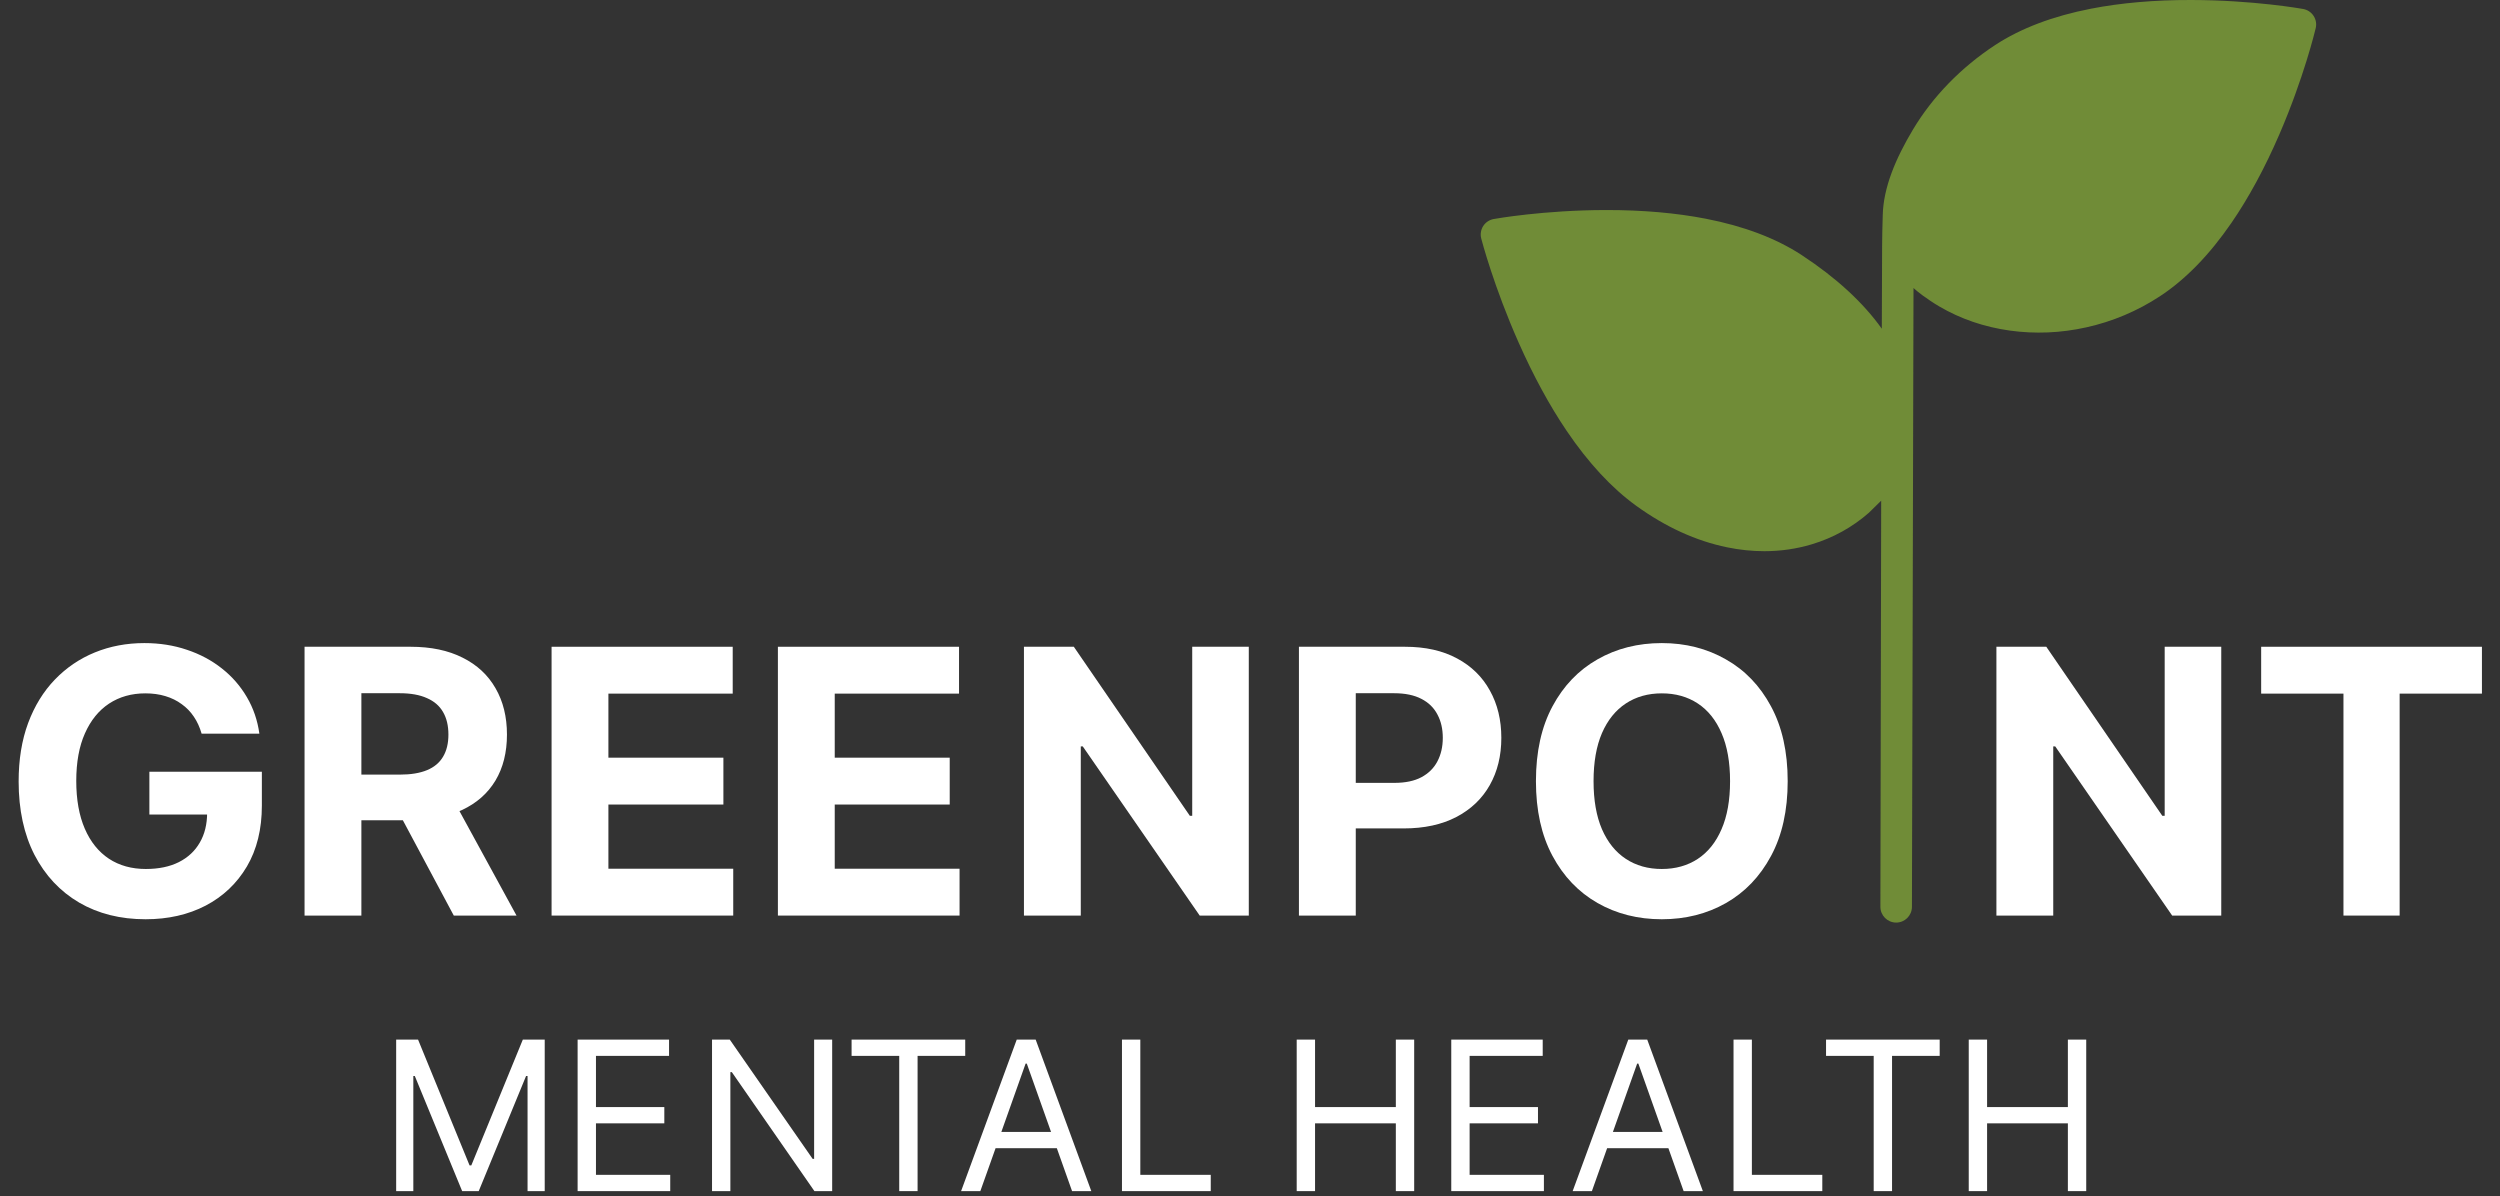 <?xml version="1.0" encoding="UTF-8"?> <svg xmlns="http://www.w3.org/2000/svg" width="372" height="178" viewBox="0 0 372 178" fill="none"><rect x="0" y="0" width="372" height="178" fill="#333333" stroke="none"/><path d="M30 109.168C29.727 108.217 29.342 107.378 28.848 106.648C28.353 105.906 27.747 105.281 27.031 104.773C26.328 104.253 25.521 103.855 24.609 103.582C23.711 103.309 22.715 103.172 21.621 103.172C19.577 103.172 17.78 103.68 16.23 104.695C14.694 105.711 13.496 107.189 12.637 109.129C11.777 111.056 11.348 113.413 11.348 116.199C11.348 118.986 11.771 121.355 12.617 123.309C13.463 125.262 14.662 126.753 16.211 127.781C17.76 128.797 19.59 129.305 21.699 129.305C23.613 129.305 25.247 128.966 26.602 128.289C27.969 127.599 29.01 126.629 29.727 125.379C30.456 124.129 30.82 122.651 30.82 120.945L32.539 121.199H22.227V114.832H38.965V119.871C38.965 123.387 38.223 126.408 36.738 128.934C35.254 131.447 33.21 133.387 30.605 134.754C28.001 136.108 25.02 136.785 21.66 136.785C17.91 136.785 14.616 135.958 11.777 134.305C8.939 132.638 6.725 130.275 5.137 127.215C3.561 124.142 2.773 120.496 2.773 116.277C2.773 113.035 3.242 110.145 4.18 107.605C5.13 105.053 6.458 102.892 8.164 101.121C9.87 99.35 11.855 98.003 14.121 97.078C16.387 96.154 18.841 95.691 21.484 95.691C23.75 95.691 25.859 96.023 27.812 96.688C29.766 97.338 31.497 98.263 33.008 99.461C34.531 100.659 35.775 102.085 36.738 103.738C37.702 105.379 38.32 107.189 38.594 109.168H30ZM45.317 136.238V96.238H61.099C64.12 96.238 66.698 96.779 68.833 97.859C70.981 98.927 72.616 100.444 73.735 102.41C74.868 104.363 75.435 106.661 75.435 109.305C75.435 111.961 74.862 114.246 73.716 116.16C72.57 118.061 70.91 119.52 68.735 120.535C66.574 121.551 63.957 122.059 60.884 122.059H50.317V115.262H59.517C61.131 115.262 62.472 115.04 63.54 114.598C64.608 114.155 65.402 113.491 65.923 112.605C66.457 111.72 66.724 110.62 66.724 109.305C66.724 107.977 66.457 106.857 65.923 105.945C65.402 105.034 64.601 104.344 63.52 103.875C62.453 103.393 61.105 103.152 59.477 103.152H53.774V136.238H45.317ZM66.919 118.035L76.86 136.238H67.524L57.798 118.035H66.919Z" fill="white"></path><path d="M82.074 136.238V96.238H109.027V103.211H90.531V112.742H107.641V119.715H90.531V129.266H109.105V136.238H82.074ZM115.751 136.238V96.238H142.704V103.211H124.208V112.742H141.317V119.715H124.208V129.266H142.782V136.238H115.751Z" fill="white"></path><path d="M185.82 96.238V136.238H178.516L161.113 111.062H160.82V136.238H152.363V96.238H159.785L177.051 121.395H177.402V96.238H185.82Z" fill="white"></path><path d="M193.281 136.238V96.238H209.063C212.096 96.238 214.681 96.818 216.816 97.977C218.952 99.122 220.579 100.717 221.699 102.762C222.832 104.793 223.398 107.137 223.398 109.793C223.398 112.449 222.826 114.793 221.68 116.824C220.534 118.855 218.874 120.437 216.699 121.57C214.538 122.703 211.921 123.27 208.848 123.27H198.789V116.492H207.48C209.108 116.492 210.449 116.212 211.504 115.652C212.572 115.079 213.366 114.292 213.887 113.289C214.421 112.273 214.688 111.108 214.688 109.793C214.688 108.465 214.421 107.306 213.887 106.316C213.366 105.314 212.572 104.539 211.504 103.992C210.436 103.432 209.082 103.152 207.441 103.152H201.738V136.238H193.281Z" fill="white"></path><path d="M266.008 116.238C266.008 120.6 265.181 124.311 263.527 127.371C261.887 130.431 259.647 132.768 256.809 134.383C253.983 135.984 250.806 136.785 247.277 136.785C243.723 136.785 240.533 135.978 237.707 134.363C234.882 132.749 232.648 130.411 231.008 127.352C229.367 124.292 228.547 120.587 228.547 116.238C228.547 111.876 229.367 108.165 231.008 105.105C232.648 102.046 234.882 99.715 237.707 98.113C240.533 96.499 243.723 95.691 247.277 95.691C250.806 95.691 253.983 96.499 256.809 98.113C259.647 99.715 261.887 102.046 263.527 105.105C265.181 108.165 266.008 111.876 266.008 116.238ZM257.434 116.238C257.434 113.413 257.01 111.03 256.164 109.09C255.331 107.15 254.152 105.678 252.629 104.676C251.105 103.673 249.322 103.172 247.277 103.172C245.233 103.172 243.449 103.673 241.926 104.676C240.402 105.678 239.217 107.15 238.371 109.09C237.538 111.03 237.121 113.413 237.121 116.238C237.121 119.064 237.538 121.447 238.371 123.387C239.217 125.327 240.402 126.798 241.926 127.801C243.449 128.803 245.233 129.305 247.277 129.305C249.322 129.305 251.105 128.803 252.629 127.801C254.152 126.798 255.331 125.327 256.164 123.387C257.01 121.447 257.434 119.064 257.434 116.238Z" fill="white"></path><path d="M330.523 96.238V136.238H323.219L305.816 111.062H305.523V136.238H297.066V96.238H304.488L321.754 121.395H322.105V96.238H330.523Z" fill="white"></path><path d="M336.461 103.211V96.238H369.312V103.211H357.066V136.238H348.707V103.211H336.461Z" fill="white"></path><path d="M58.949 154.693H62.207L69.869 173.407H70.133L77.796 154.693H81.054V177.238H78.5V160.109H78.28L71.234 177.238H68.769L61.723 160.109H61.503V177.238H58.949V154.693Z" fill="white"></path><path d="M85.949 177.238V154.693H99.555V157.115H88.679V164.733H98.851V167.154H88.679V174.816H99.731V177.238H85.949Z" fill="white"></path><path d="M123.827 154.693V177.238H121.185L108.899 159.537H108.679V177.238H105.949V154.693H108.591L120.92 172.439H121.141V154.693H123.827Z" fill="white"></path><path d="M126.716 157.115V154.693H143.625V157.115H136.536V177.238H133.805V157.115H126.716Z" fill="white"></path><path d="M145.874 177.238H143.011L151.29 154.693H154.108L162.386 177.238H159.524L152.787 158.26H152.611L145.874 177.238ZM146.93 168.431H158.467V170.853H146.93V168.431Z" fill="white"></path><path d="M166.949 177.238V154.693H169.679V174.816H180.159V177.238H166.949Z" fill="white"></path><path d="M192.949 177.238V154.693H195.679V164.733H207.7V154.693H210.43V177.238H207.7V167.154H195.679V177.238H192.949Z" fill="white"></path><path d="M215.949 177.238V154.693H229.555V157.115H218.679V164.733H228.851V167.154H218.679V174.816H229.732V177.238H215.949Z" fill="white"></path><path d="M236.874 177.238H234.011L242.29 154.693H245.108L253.386 177.238H250.524L243.787 158.26H243.611L236.874 177.238ZM237.93 168.431H249.467V170.853H237.93V168.431Z" fill="white"></path><path d="M257.949 177.238V154.693H260.679V174.816H271.159V177.238H257.949Z" fill="white"></path><path d="M271.716 157.115V154.693H288.625V157.115H281.536V177.238H278.805V157.115H271.716Z" fill="white"></path><path d="M292.949 177.238V154.693H295.679V164.733H307.7V154.693H310.43V177.238H307.7V167.154H295.679V177.238H292.949Z" fill="white"></path><path d="M278.098 76.291C275.658 78.434 272.758 80.052 269.542 81.008C267.28 81.681 264.938 82.017 262.534 82.017C260.717 82.017 258.866 81.825 256.99 81.44C252.39 80.495 247.848 78.422 243.489 75.276C239.84 72.643 236.351 68.885 233.117 64.106C230.577 60.351 228.181 55.95 225.995 51.025C222.29 42.681 220.482 35.778 220.407 35.488C220.243 34.856 220.35 34.184 220.702 33.633C221.055 33.083 221.621 32.705 222.264 32.59C222.565 32.536 229.734 31.269 238.932 31.254H239.094C244.464 31.254 249.42 31.688 253.826 32.546C259.505 33.651 264.304 35.471 268.092 37.955C273.223 41.32 277.231 45.006 280.013 48.914L280.058 36.734V36.65C280.073 35.788 280.092 33.3 280.152 32.04C280.244 27.92 282.054 23.615 284.659 19.262C287.586 14.37 291.813 10.027 296.882 6.701C300.67 4.217 305.47 2.397 311.148 1.292C315.599 0.426 320.608 -0.012 326.043 0C335.24 0.015 342.409 1.282 342.71 1.336C343.345 1.45 343.905 1.819 344.258 2.359C344.612 2.898 344.728 3.559 344.579 4.186C344.509 4.483 342.815 11.564 339.164 20.006C337.008 24.992 334.612 29.415 332.045 33.153C328.769 37.92 325.187 41.597 321.399 44.082C318.04 46.285 314.352 47.843 310.435 48.712C306.641 49.555 302.811 49.715 299.051 49.189C295.251 48.657 291.728 47.452 288.581 45.607C288.056 45.3 287.546 44.977 287.051 44.639C290.582 46.2 287.082 44.65 287.082 44.65C285.552 43.65 284.729 42.849 284.729 42.849L284.496 134.942C284.491 136.235 283.442 137.28 282.15 137.28H282.141C280.845 137.275 279.798 136.22 279.803 134.924L279.92 74.5" fill="#708C37"></path></svg> 